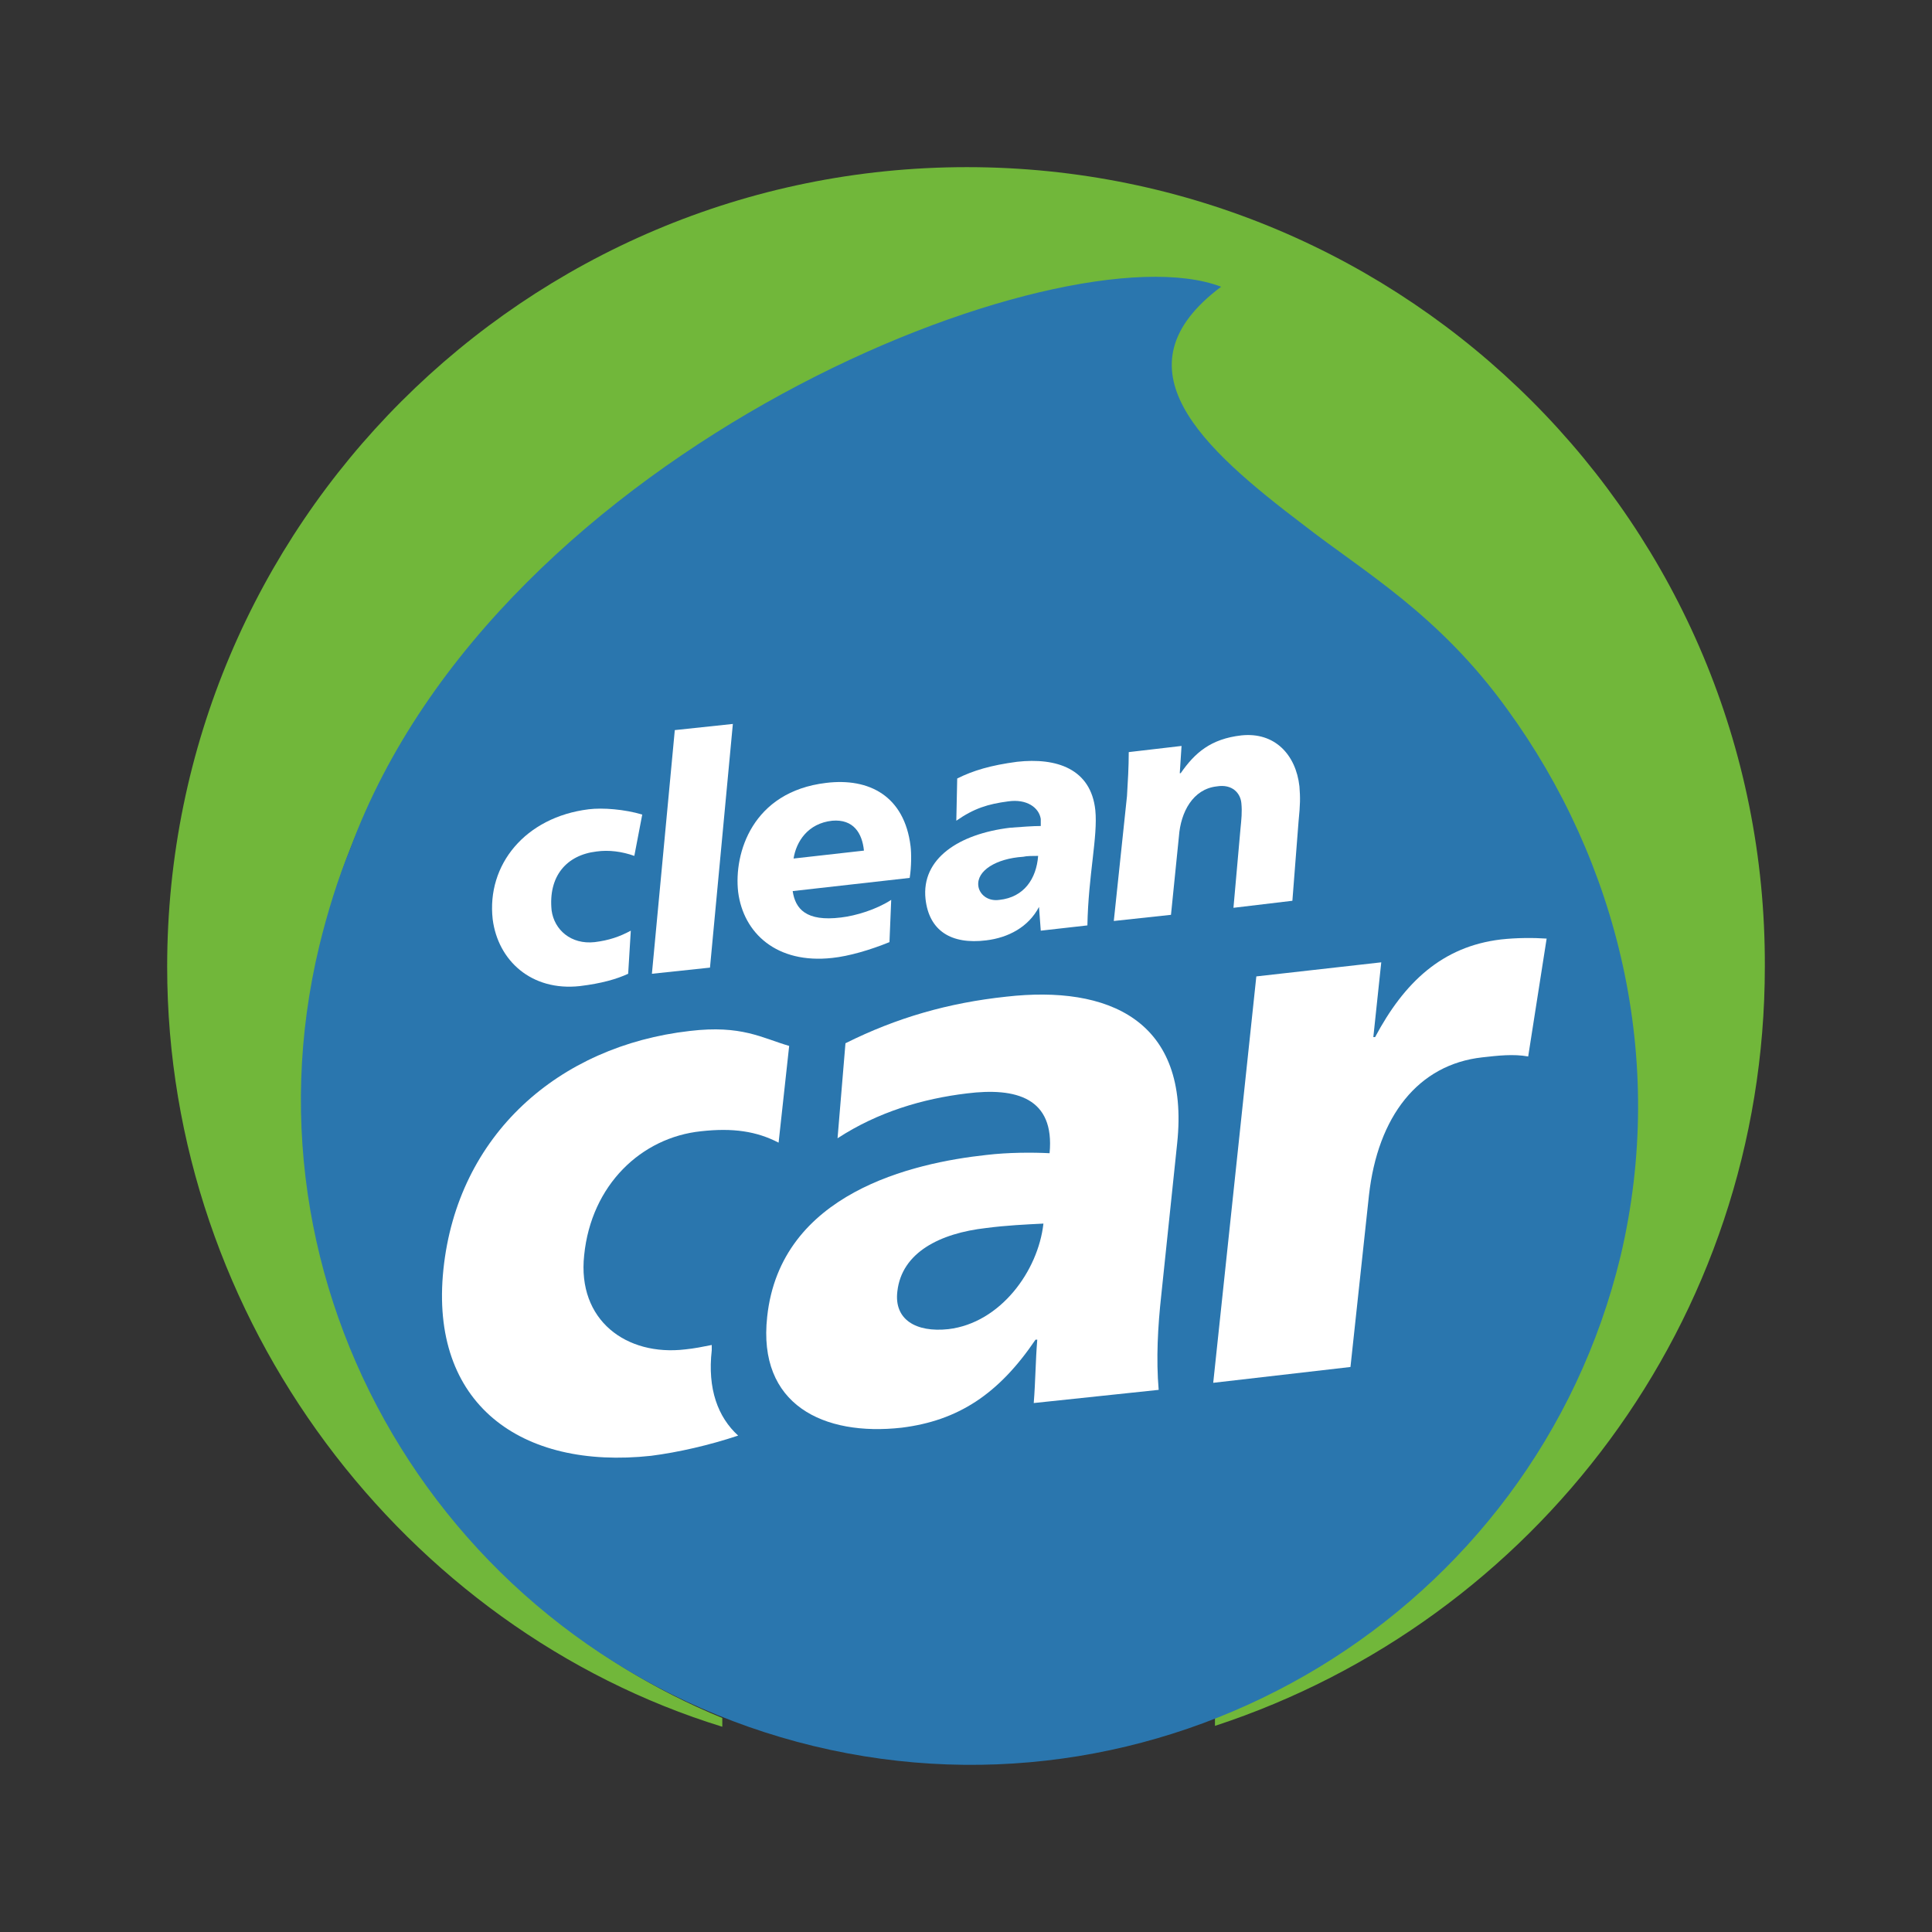 <svg xmlns="http://www.w3.org/2000/svg" width="80" height="80" viewBox="0 0 80 80" fill="none"><rect x="0" y="0" width="80" height="80" fill="#333333" stroke="none"/><path d="M40.036 6.921C21.749 6.921 6.922 21.745 6.922 40.031C6.922 54.709 16.794 67.458 29.909 71.501V71.137C18.689 66.547 11.22 54.855 12.75 42.252C12.933 40.905 13.188 39.557 13.515 38.282C17.705 20.98 40.838 10.854 47.614 12.566C43.534 16.427 45.865 17.812 51.075 20.325C52.532 20.944 53.479 21.818 54.754 22.692C56.685 23.894 58.615 25.424 60.036 27.209C65.319 32.928 68.415 40.577 67.395 48.918C66.12 59.226 59.308 67.531 50.309 71.137V71.465C63.533 67.13 73.078 54.709 73.078 40.031C73.151 21.745 58.324 6.921 40.036 6.921Z" fill="#71B73A"></path><path d="M62.404 29.358C59.563 25.424 56.466 23.676 53.989 21.745C49.763 18.54 46.084 15.225 50.565 11.874C44.007 9.361 20.656 18.467 14.499 35.15C13.989 36.388 13.552 37.809 13.224 39.156C9.654 53.945 18.944 68.733 33.697 72.302C48.488 75.872 63.533 66.802 67.104 52.014C69.034 43.855 66.994 35.66 62.404 29.358Z" fill="#2A76AE"></path><path d="M26.011 40.322C25.537 40.54 24.918 40.722 24.007 40.832C22.004 41.05 20.619 39.776 20.401 38.064C20.146 35.805 21.749 33.838 24.372 33.511C24.954 33.438 25.865 33.511 26.594 33.729L26.266 35.441C25.756 35.259 25.209 35.186 24.699 35.259C23.461 35.405 22.696 36.279 22.841 37.699C22.951 38.501 23.643 39.12 24.627 39.011C25.209 38.938 25.646 38.792 26.12 38.537L26.011 40.322Z" fill="white"></path><path d="M27.942 30.232L30.346 29.977L29.399 40.067L26.994 40.322L27.942 30.232Z" fill="white"></path><path d="M36.831 39.011C36.029 39.338 35.155 39.593 34.462 39.666C32.167 39.921 30.783 38.646 30.565 36.934C30.382 35.332 31.147 32.782 34.208 32.418C35.993 32.199 37.45 32.964 37.705 35.04C37.741 35.332 37.741 35.914 37.668 36.352L32.823 36.898C32.932 37.627 33.37 38.173 34.827 37.991C35.446 37.918 36.284 37.663 36.903 37.262L36.831 39.011ZM35.774 35.222C35.701 34.494 35.337 33.911 34.462 33.984C33.443 34.093 32.969 34.858 32.86 35.55L35.774 35.222Z" fill="white"></path><path d="M43.023 37.554C42.586 38.391 41.748 38.828 40.838 38.938C39.381 39.12 38.47 38.537 38.324 37.226C38.142 35.55 39.708 34.53 41.821 34.275C42.295 34.239 42.769 34.203 43.096 34.203C43.096 34.093 43.096 34.02 43.096 33.911C43.023 33.438 42.514 33.073 41.748 33.183C40.911 33.292 40.328 33.474 39.599 33.984L39.636 32.236C40.291 31.908 41.02 31.689 42.113 31.544C43.752 31.361 45.173 31.835 45.355 33.547C45.464 34.64 45.064 36.242 45.027 38.319L43.096 38.537L43.023 37.554ZM41.384 37.262C42.404 37.153 42.914 36.388 42.987 35.441C42.769 35.441 42.514 35.441 42.368 35.477C41.239 35.55 40.437 36.06 40.51 36.679C40.546 37.007 40.874 37.335 41.384 37.262Z" fill="white"></path><path d="M46.666 32.964C46.703 32.345 46.739 31.762 46.739 31.143L48.925 30.888L48.852 32.017H48.889C49.472 31.179 50.127 30.596 51.402 30.451C52.787 30.305 53.661 31.252 53.807 32.563C53.843 33.037 53.843 33.292 53.77 34.02L53.515 37.299L51.075 37.59L51.366 34.312C51.402 33.948 51.439 33.62 51.402 33.255C51.366 32.855 51.038 32.454 50.382 32.563C49.399 32.673 48.889 33.62 48.816 34.64L48.488 37.881L46.12 38.136L46.666 32.964Z" fill="white"></path><path d="M42.805 58.097C42.878 57.186 42.878 56.349 42.951 55.474H42.878C41.348 57.733 39.672 58.825 37.34 59.117C34.098 59.481 31.366 58.17 31.767 54.527C32.313 49.392 37.814 48.153 40.838 47.825C41.748 47.716 42.769 47.716 43.461 47.752C43.679 45.458 42.076 45.021 40.036 45.276C38.215 45.494 36.357 46.041 34.681 47.133L35.009 43.199C37.122 42.143 39.271 41.524 41.676 41.269C45.865 40.795 49.289 42.216 48.743 47.352L48.087 53.617C47.942 54.928 47.869 56.276 47.978 57.551L42.805 58.097ZM39.271 55.037C41.421 54.782 42.987 52.633 43.206 50.666C42.477 50.703 41.676 50.739 40.838 50.849C38.907 51.067 37.34 51.868 37.158 53.471C37.013 54.637 37.923 55.183 39.271 55.037Z" fill="white"></path><path d="M63.279 43.746C62.659 43.636 62.04 43.709 61.384 43.782C58.725 44.074 57.049 46.223 56.685 49.501L55.92 56.604L50.237 57.259L52.022 40.431L57.195 39.848L56.867 42.944H56.94C58.142 40.686 59.708 39.193 62.149 38.901C62.805 38.828 63.497 38.828 64.043 38.865L63.279 43.746Z" fill="white"></path><path d="M29.472 55.693C29.107 55.766 28.743 55.839 28.379 55.875C25.938 56.166 23.898 54.673 24.189 51.978C24.481 49.064 26.557 47.097 29.035 46.842C30.346 46.696 31.33 46.842 32.24 47.315L32.678 43.309C31.548 42.981 30.71 42.434 28.561 42.69C23.133 43.309 18.944 46.987 18.361 52.56C17.778 58.133 21.566 60.865 26.958 60.282C28.087 60.137 29.362 59.845 30.565 59.445C29.727 58.68 29.29 57.514 29.472 55.911C29.472 55.839 29.472 55.766 29.472 55.693Z" fill="white"></path></svg>